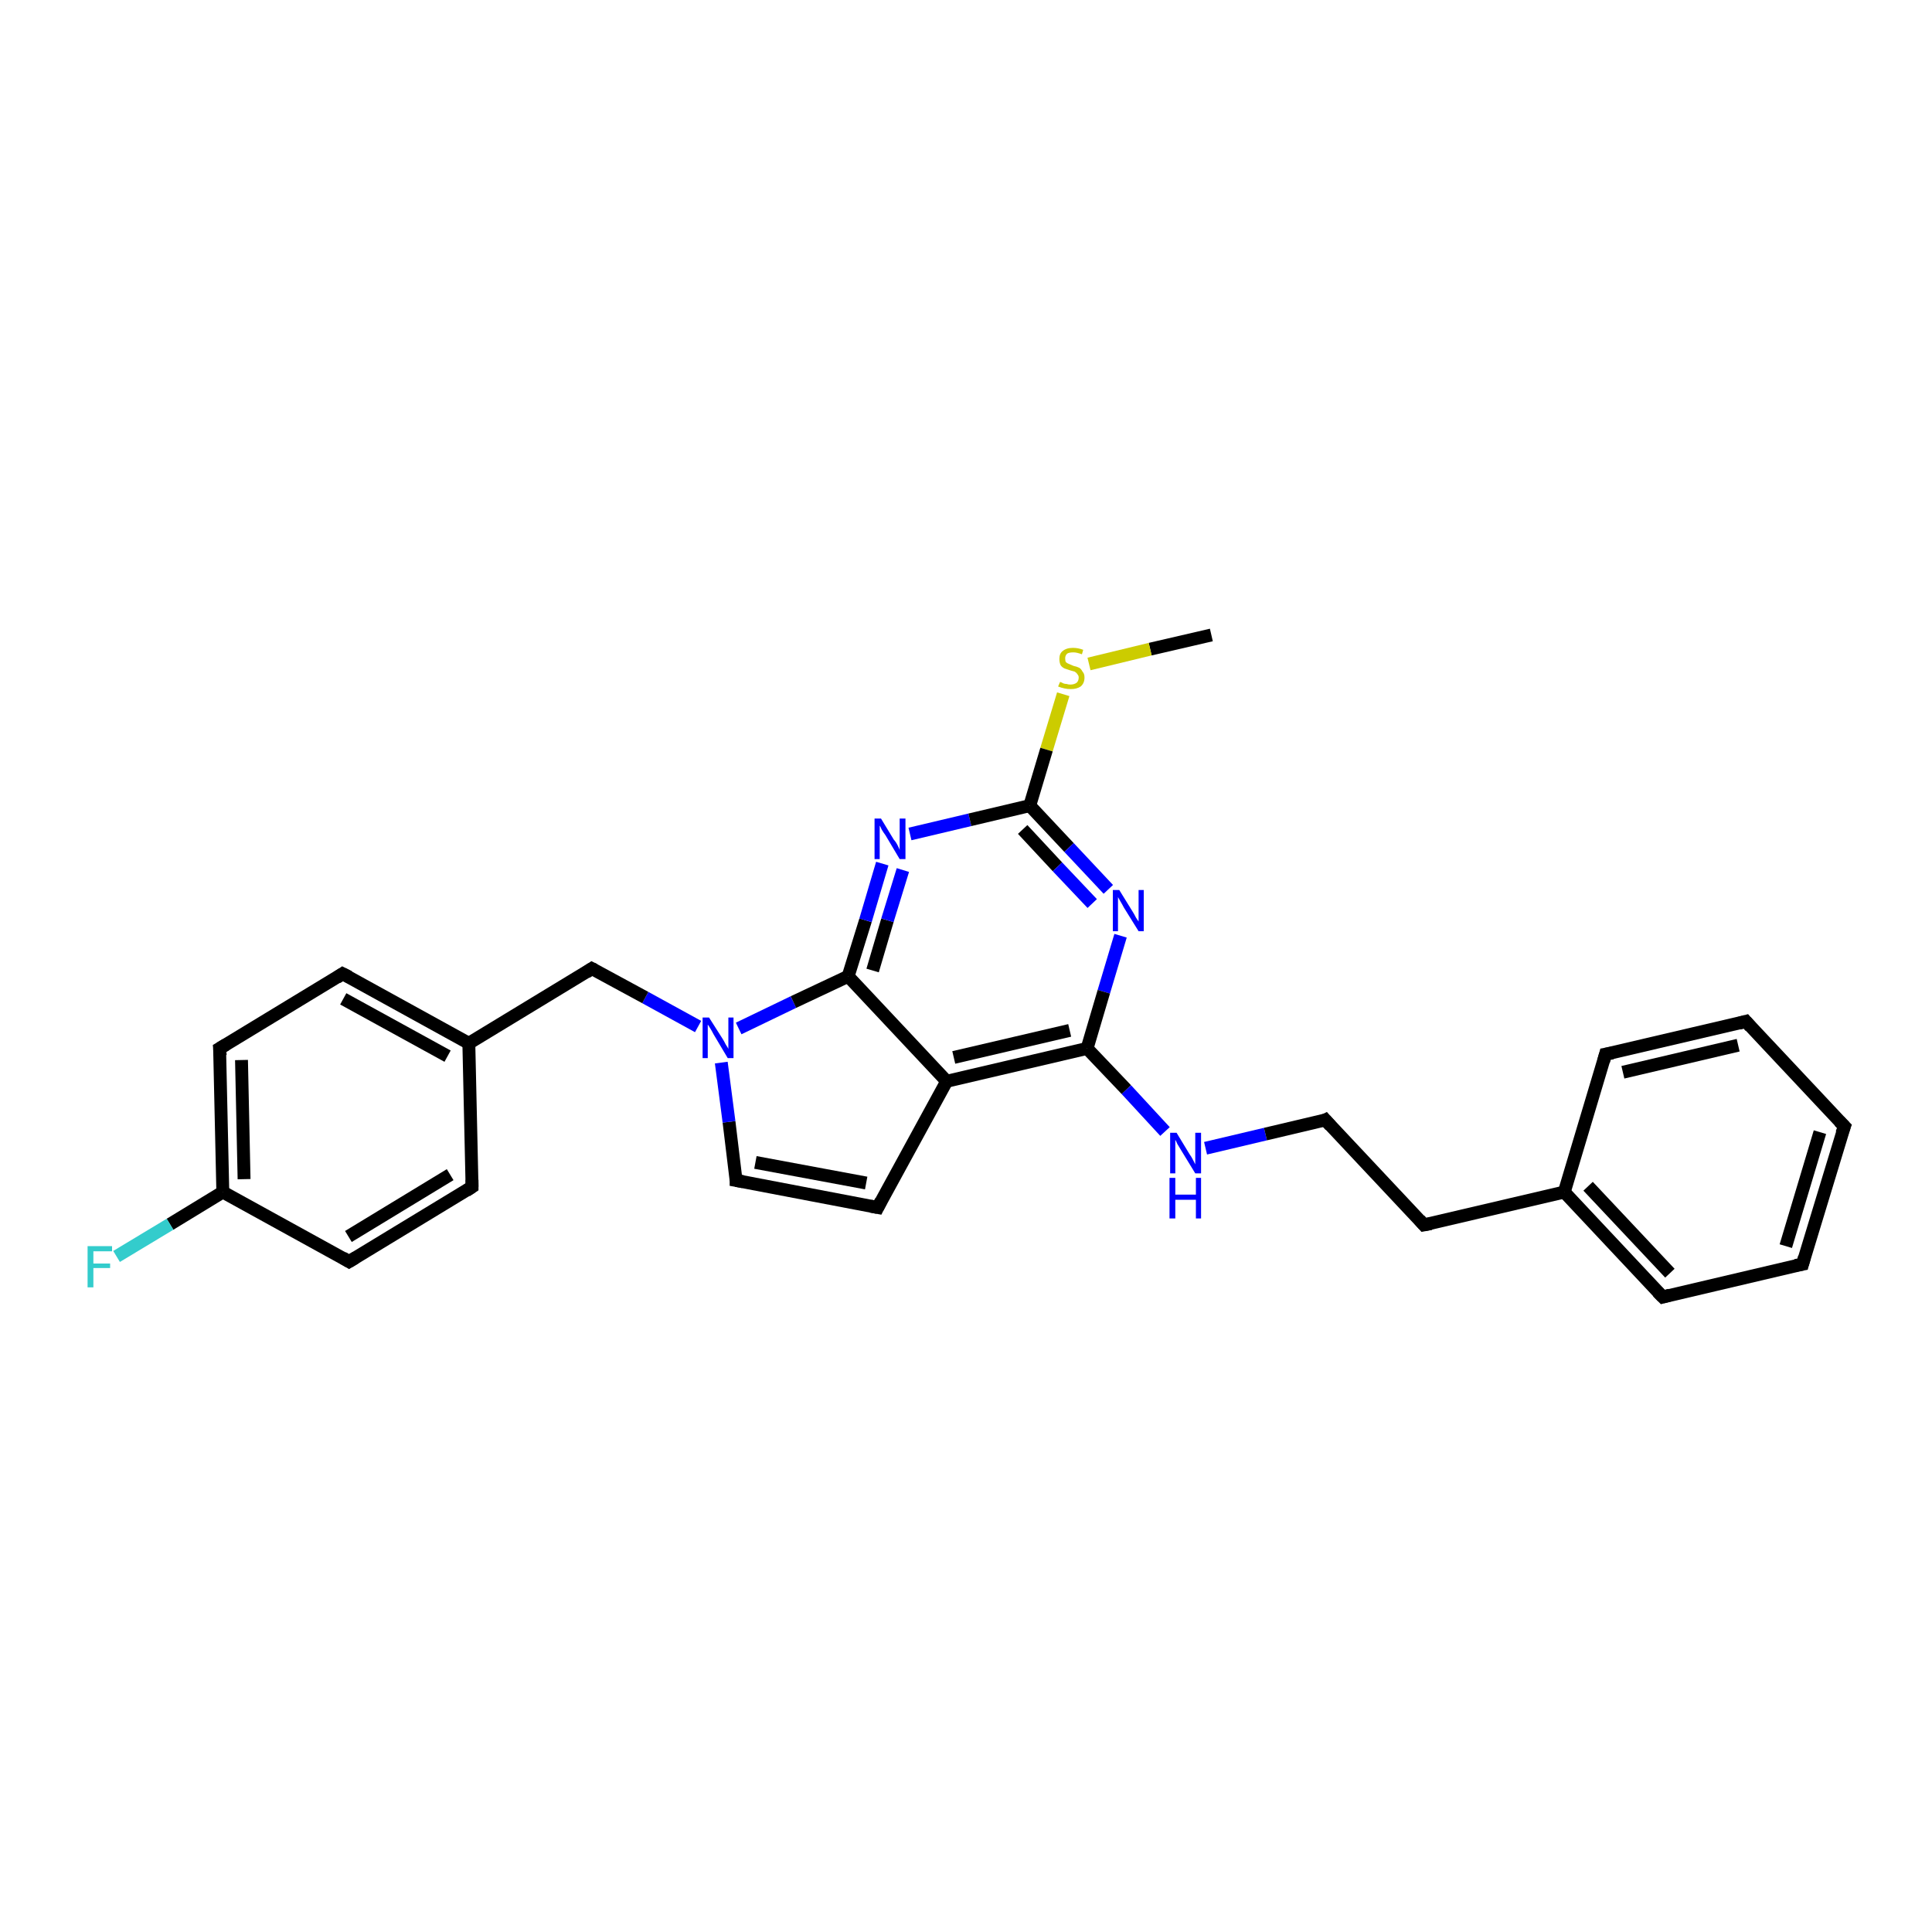 <?xml version='1.0' encoding='iso-8859-1'?>
<svg version='1.1' baseProfile='full'
              xmlns='http://www.w3.org/2000/svg'
                      xmlns:rdkit='http://www.rdkit.org/xml'
                      xmlns:xlink='http://www.w3.org/1999/xlink'
                  xml:space='preserve'
width='300px' height='300px' viewBox='0 0 300 300'>
<!-- END OF HEADER -->
<rect style='opacity:1.0;fill:#FFFFFF;stroke:none' width='300.0' height='300.0' x='0.0' y='0.0'> </rect>
<path class='bond-0 atom-0 atom-1' d='M 188.1,98.6 L 178.6,100.8' style='fill:none;fill-rule:evenodd;stroke:#000000;stroke-width:2.0px;stroke-linecap:butt;stroke-linejoin:miter;stroke-opacity:1' />
<path class='bond-0 atom-0 atom-1' d='M 178.6,100.8 L 169.1,103.1' style='fill:none;fill-rule:evenodd;stroke:#CCCC00;stroke-width:2.0px;stroke-linecap:butt;stroke-linejoin:miter;stroke-opacity:1' />
<path class='bond-1 atom-1 atom-2' d='M 165.1,107.8 L 162.5,116.4' style='fill:none;fill-rule:evenodd;stroke:#CCCC00;stroke-width:2.0px;stroke-linecap:butt;stroke-linejoin:miter;stroke-opacity:1' />
<path class='bond-1 atom-1 atom-2' d='M 162.5,116.4 L 159.9,125.1' style='fill:none;fill-rule:evenodd;stroke:#000000;stroke-width:2.0px;stroke-linecap:butt;stroke-linejoin:miter;stroke-opacity:1' />
<path class='bond-2 atom-2 atom-3' d='M 159.9,125.1 L 166.0,131.6' style='fill:none;fill-rule:evenodd;stroke:#000000;stroke-width:2.0px;stroke-linecap:butt;stroke-linejoin:miter;stroke-opacity:1' />
<path class='bond-2 atom-2 atom-3' d='M 166.0,131.6 L 172.1,138.1' style='fill:none;fill-rule:evenodd;stroke:#0000FF;stroke-width:2.0px;stroke-linecap:butt;stroke-linejoin:miter;stroke-opacity:1' />
<path class='bond-2 atom-2 atom-3' d='M 158.8,128.8 L 164.2,134.6' style='fill:none;fill-rule:evenodd;stroke:#000000;stroke-width:2.0px;stroke-linecap:butt;stroke-linejoin:miter;stroke-opacity:1' />
<path class='bond-2 atom-2 atom-3' d='M 164.2,134.6 L 169.6,140.3' style='fill:none;fill-rule:evenodd;stroke:#0000FF;stroke-width:2.0px;stroke-linecap:butt;stroke-linejoin:miter;stroke-opacity:1' />
<path class='bond-3 atom-3 atom-4' d='M 174.0,145.3 L 171.4,154.0' style='fill:none;fill-rule:evenodd;stroke:#0000FF;stroke-width:2.0px;stroke-linecap:butt;stroke-linejoin:miter;stroke-opacity:1' />
<path class='bond-3 atom-3 atom-4' d='M 171.4,154.0 L 168.8,162.8' style='fill:none;fill-rule:evenodd;stroke:#000000;stroke-width:2.0px;stroke-linecap:butt;stroke-linejoin:miter;stroke-opacity:1' />
<path class='bond-4 atom-4 atom-5' d='M 168.8,162.8 L 174.9,169.2' style='fill:none;fill-rule:evenodd;stroke:#000000;stroke-width:2.0px;stroke-linecap:butt;stroke-linejoin:miter;stroke-opacity:1' />
<path class='bond-4 atom-4 atom-5' d='M 174.9,169.2 L 180.9,175.7' style='fill:none;fill-rule:evenodd;stroke:#0000FF;stroke-width:2.0px;stroke-linecap:butt;stroke-linejoin:miter;stroke-opacity:1' />
<path class='bond-5 atom-5 atom-6' d='M 187.2,178.3 L 196.5,176.1' style='fill:none;fill-rule:evenodd;stroke:#0000FF;stroke-width:2.0px;stroke-linecap:butt;stroke-linejoin:miter;stroke-opacity:1' />
<path class='bond-5 atom-5 atom-6' d='M 196.5,176.1 L 205.8,173.9' style='fill:none;fill-rule:evenodd;stroke:#000000;stroke-width:2.0px;stroke-linecap:butt;stroke-linejoin:miter;stroke-opacity:1' />
<path class='bond-6 atom-6 atom-7' d='M 205.8,173.9 L 221.1,190.2' style='fill:none;fill-rule:evenodd;stroke:#000000;stroke-width:2.0px;stroke-linecap:butt;stroke-linejoin:miter;stroke-opacity:1' />
<path class='bond-7 atom-7 atom-8' d='M 221.1,190.2 L 242.9,185.1' style='fill:none;fill-rule:evenodd;stroke:#000000;stroke-width:2.0px;stroke-linecap:butt;stroke-linejoin:miter;stroke-opacity:1' />
<path class='bond-8 atom-8 atom-9' d='M 242.9,185.1 L 258.2,201.4' style='fill:none;fill-rule:evenodd;stroke:#000000;stroke-width:2.0px;stroke-linecap:butt;stroke-linejoin:miter;stroke-opacity:1' />
<path class='bond-8 atom-8 atom-9' d='M 246.6,184.2 L 259.3,197.7' style='fill:none;fill-rule:evenodd;stroke:#000000;stroke-width:2.0px;stroke-linecap:butt;stroke-linejoin:miter;stroke-opacity:1' />
<path class='bond-9 atom-9 atom-10' d='M 258.2,201.4 L 279.9,196.3' style='fill:none;fill-rule:evenodd;stroke:#000000;stroke-width:2.0px;stroke-linecap:butt;stroke-linejoin:miter;stroke-opacity:1' />
<path class='bond-10 atom-10 atom-11' d='M 279.9,196.3 L 286.4,174.9' style='fill:none;fill-rule:evenodd;stroke:#000000;stroke-width:2.0px;stroke-linecap:butt;stroke-linejoin:miter;stroke-opacity:1' />
<path class='bond-10 atom-10 atom-11' d='M 277.3,193.5 L 282.6,175.8' style='fill:none;fill-rule:evenodd;stroke:#000000;stroke-width:2.0px;stroke-linecap:butt;stroke-linejoin:miter;stroke-opacity:1' />
<path class='bond-11 atom-11 atom-12' d='M 286.4,174.9 L 271.1,158.6' style='fill:none;fill-rule:evenodd;stroke:#000000;stroke-width:2.0px;stroke-linecap:butt;stroke-linejoin:miter;stroke-opacity:1' />
<path class='bond-12 atom-12 atom-13' d='M 271.1,158.6 L 249.3,163.7' style='fill:none;fill-rule:evenodd;stroke:#000000;stroke-width:2.0px;stroke-linecap:butt;stroke-linejoin:miter;stroke-opacity:1' />
<path class='bond-12 atom-12 atom-13' d='M 269.9,162.3 L 252.0,166.5' style='fill:none;fill-rule:evenodd;stroke:#000000;stroke-width:2.0px;stroke-linecap:butt;stroke-linejoin:miter;stroke-opacity:1' />
<path class='bond-13 atom-4 atom-14' d='M 168.8,162.8 L 147.0,167.9' style='fill:none;fill-rule:evenodd;stroke:#000000;stroke-width:2.0px;stroke-linecap:butt;stroke-linejoin:miter;stroke-opacity:1' />
<path class='bond-13 atom-4 atom-14' d='M 166.1,160.0 L 148.1,164.2' style='fill:none;fill-rule:evenodd;stroke:#000000;stroke-width:2.0px;stroke-linecap:butt;stroke-linejoin:miter;stroke-opacity:1' />
<path class='bond-14 atom-14 atom-15' d='M 147.0,167.9 L 136.3,187.5' style='fill:none;fill-rule:evenodd;stroke:#000000;stroke-width:2.0px;stroke-linecap:butt;stroke-linejoin:miter;stroke-opacity:1' />
<path class='bond-15 atom-15 atom-16' d='M 136.3,187.5 L 114.3,183.3' style='fill:none;fill-rule:evenodd;stroke:#000000;stroke-width:2.0px;stroke-linecap:butt;stroke-linejoin:miter;stroke-opacity:1' />
<path class='bond-15 atom-15 atom-16' d='M 134.5,183.7 L 117.3,180.5' style='fill:none;fill-rule:evenodd;stroke:#000000;stroke-width:2.0px;stroke-linecap:butt;stroke-linejoin:miter;stroke-opacity:1' />
<path class='bond-16 atom-16 atom-17' d='M 114.3,183.3 L 113.2,174.2' style='fill:none;fill-rule:evenodd;stroke:#000000;stroke-width:2.0px;stroke-linecap:butt;stroke-linejoin:miter;stroke-opacity:1' />
<path class='bond-16 atom-16 atom-17' d='M 113.2,174.2 L 112.0,165.0' style='fill:none;fill-rule:evenodd;stroke:#0000FF;stroke-width:2.0px;stroke-linecap:butt;stroke-linejoin:miter;stroke-opacity:1' />
<path class='bond-17 atom-17 atom-18' d='M 108.4,159.4 L 100.2,154.9' style='fill:none;fill-rule:evenodd;stroke:#0000FF;stroke-width:2.0px;stroke-linecap:butt;stroke-linejoin:miter;stroke-opacity:1' />
<path class='bond-17 atom-17 atom-18' d='M 100.2,154.9 L 91.9,150.4' style='fill:none;fill-rule:evenodd;stroke:#000000;stroke-width:2.0px;stroke-linecap:butt;stroke-linejoin:miter;stroke-opacity:1' />
<path class='bond-18 atom-18 atom-19' d='M 91.9,150.4 L 72.8,162.0' style='fill:none;fill-rule:evenodd;stroke:#000000;stroke-width:2.0px;stroke-linecap:butt;stroke-linejoin:miter;stroke-opacity:1' />
<path class='bond-19 atom-19 atom-20' d='M 72.8,162.0 L 53.2,151.2' style='fill:none;fill-rule:evenodd;stroke:#000000;stroke-width:2.0px;stroke-linecap:butt;stroke-linejoin:miter;stroke-opacity:1' />
<path class='bond-19 atom-19 atom-20' d='M 69.5,164.0 L 53.3,155.1' style='fill:none;fill-rule:evenodd;stroke:#000000;stroke-width:2.0px;stroke-linecap:butt;stroke-linejoin:miter;stroke-opacity:1' />
<path class='bond-20 atom-20 atom-21' d='M 53.2,151.2 L 34.1,162.8' style='fill:none;fill-rule:evenodd;stroke:#000000;stroke-width:2.0px;stroke-linecap:butt;stroke-linejoin:miter;stroke-opacity:1' />
<path class='bond-21 atom-21 atom-22' d='M 34.1,162.8 L 34.6,185.1' style='fill:none;fill-rule:evenodd;stroke:#000000;stroke-width:2.0px;stroke-linecap:butt;stroke-linejoin:miter;stroke-opacity:1' />
<path class='bond-21 atom-21 atom-22' d='M 37.5,164.6 L 37.9,183.1' style='fill:none;fill-rule:evenodd;stroke:#000000;stroke-width:2.0px;stroke-linecap:butt;stroke-linejoin:miter;stroke-opacity:1' />
<path class='bond-22 atom-22 atom-23' d='M 34.6,185.1 L 26.4,190.1' style='fill:none;fill-rule:evenodd;stroke:#000000;stroke-width:2.0px;stroke-linecap:butt;stroke-linejoin:miter;stroke-opacity:1' />
<path class='bond-22 atom-22 atom-23' d='M 26.4,190.1 L 18.1,195.1' style='fill:none;fill-rule:evenodd;stroke:#33CCCC;stroke-width:2.0px;stroke-linecap:butt;stroke-linejoin:miter;stroke-opacity:1' />
<path class='bond-23 atom-22 atom-24' d='M 34.6,185.1 L 54.2,195.9' style='fill:none;fill-rule:evenodd;stroke:#000000;stroke-width:2.0px;stroke-linecap:butt;stroke-linejoin:miter;stroke-opacity:1' />
<path class='bond-24 atom-24 atom-25' d='M 54.2,195.9 L 73.3,184.3' style='fill:none;fill-rule:evenodd;stroke:#000000;stroke-width:2.0px;stroke-linecap:butt;stroke-linejoin:miter;stroke-opacity:1' />
<path class='bond-24 atom-24 atom-25' d='M 54.1,192.0 L 69.9,182.4' style='fill:none;fill-rule:evenodd;stroke:#000000;stroke-width:2.0px;stroke-linecap:butt;stroke-linejoin:miter;stroke-opacity:1' />
<path class='bond-25 atom-17 atom-26' d='M 114.7,159.7 L 123.2,155.6' style='fill:none;fill-rule:evenodd;stroke:#0000FF;stroke-width:2.0px;stroke-linecap:butt;stroke-linejoin:miter;stroke-opacity:1' />
<path class='bond-25 atom-17 atom-26' d='M 123.2,155.6 L 131.7,151.6' style='fill:none;fill-rule:evenodd;stroke:#000000;stroke-width:2.0px;stroke-linecap:butt;stroke-linejoin:miter;stroke-opacity:1' />
<path class='bond-26 atom-26 atom-27' d='M 131.7,151.6 L 134.4,142.9' style='fill:none;fill-rule:evenodd;stroke:#000000;stroke-width:2.0px;stroke-linecap:butt;stroke-linejoin:miter;stroke-opacity:1' />
<path class='bond-26 atom-26 atom-27' d='M 134.4,142.9 L 137.0,134.1' style='fill:none;fill-rule:evenodd;stroke:#0000FF;stroke-width:2.0px;stroke-linecap:butt;stroke-linejoin:miter;stroke-opacity:1' />
<path class='bond-26 atom-26 atom-27' d='M 135.5,150.7 L 137.8,142.9' style='fill:none;fill-rule:evenodd;stroke:#000000;stroke-width:2.0px;stroke-linecap:butt;stroke-linejoin:miter;stroke-opacity:1' />
<path class='bond-26 atom-26 atom-27' d='M 137.8,142.9 L 140.2,135.1' style='fill:none;fill-rule:evenodd;stroke:#0000FF;stroke-width:2.0px;stroke-linecap:butt;stroke-linejoin:miter;stroke-opacity:1' />
<path class='bond-27 atom-27 atom-2' d='M 141.3,129.5 L 150.6,127.3' style='fill:none;fill-rule:evenodd;stroke:#0000FF;stroke-width:2.0px;stroke-linecap:butt;stroke-linejoin:miter;stroke-opacity:1' />
<path class='bond-27 atom-27 atom-2' d='M 150.6,127.3 L 159.9,125.1' style='fill:none;fill-rule:evenodd;stroke:#000000;stroke-width:2.0px;stroke-linecap:butt;stroke-linejoin:miter;stroke-opacity:1' />
<path class='bond-28 atom-13 atom-8' d='M 249.3,163.7 L 242.9,185.1' style='fill:none;fill-rule:evenodd;stroke:#000000;stroke-width:2.0px;stroke-linecap:butt;stroke-linejoin:miter;stroke-opacity:1' />
<path class='bond-29 atom-26 atom-14' d='M 131.7,151.6 L 147.0,167.9' style='fill:none;fill-rule:evenodd;stroke:#000000;stroke-width:2.0px;stroke-linecap:butt;stroke-linejoin:miter;stroke-opacity:1' />
<path class='bond-30 atom-25 atom-19' d='M 73.3,184.3 L 72.8,162.0' style='fill:none;fill-rule:evenodd;stroke:#000000;stroke-width:2.0px;stroke-linecap:butt;stroke-linejoin:miter;stroke-opacity:1' />
<path d='M 205.4,174.1 L 205.8,173.9 L 206.6,174.8' style='fill:none;stroke:#000000;stroke-width:2.0px;stroke-linecap:butt;stroke-linejoin:miter;stroke-opacity:1;' />
<path d='M 220.4,189.4 L 221.1,190.2 L 222.2,190.0' style='fill:none;stroke:#000000;stroke-width:2.0px;stroke-linecap:butt;stroke-linejoin:miter;stroke-opacity:1;' />
<path d='M 257.4,200.6 L 258.2,201.4 L 259.3,201.1' style='fill:none;stroke:#000000;stroke-width:2.0px;stroke-linecap:butt;stroke-linejoin:miter;stroke-opacity:1;' />
<path d='M 278.8,196.5 L 279.9,196.3 L 280.2,195.2' style='fill:none;stroke:#000000;stroke-width:2.0px;stroke-linecap:butt;stroke-linejoin:miter;stroke-opacity:1;' />
<path d='M 286.0,176.0 L 286.4,174.9 L 285.6,174.1' style='fill:none;stroke:#000000;stroke-width:2.0px;stroke-linecap:butt;stroke-linejoin:miter;stroke-opacity:1;' />
<path d='M 271.8,159.4 L 271.1,158.6 L 270.0,158.9' style='fill:none;stroke:#000000;stroke-width:2.0px;stroke-linecap:butt;stroke-linejoin:miter;stroke-opacity:1;' />
<path d='M 250.4,163.5 L 249.3,163.7 L 249.0,164.8' style='fill:none;stroke:#000000;stroke-width:2.0px;stroke-linecap:butt;stroke-linejoin:miter;stroke-opacity:1;' />
<path d='M 136.8,186.5 L 136.3,187.5 L 135.2,187.3' style='fill:none;stroke:#000000;stroke-width:2.0px;stroke-linecap:butt;stroke-linejoin:miter;stroke-opacity:1;' />
<path d='M 115.4,183.5 L 114.3,183.3 L 114.3,182.8' style='fill:none;stroke:#000000;stroke-width:2.0px;stroke-linecap:butt;stroke-linejoin:miter;stroke-opacity:1;' />
<path d='M 92.3,150.6 L 91.9,150.4 L 91.0,151.0' style='fill:none;stroke:#000000;stroke-width:2.0px;stroke-linecap:butt;stroke-linejoin:miter;stroke-opacity:1;' />
<path d='M 54.2,151.7 L 53.2,151.2 L 52.3,151.8' style='fill:none;stroke:#000000;stroke-width:2.0px;stroke-linecap:butt;stroke-linejoin:miter;stroke-opacity:1;' />
<path d='M 35.1,162.2 L 34.1,162.8 L 34.2,163.9' style='fill:none;stroke:#000000;stroke-width:2.0px;stroke-linecap:butt;stroke-linejoin:miter;stroke-opacity:1;' />
<path d='M 53.2,195.3 L 54.2,195.9 L 55.2,195.3' style='fill:none;stroke:#000000;stroke-width:2.0px;stroke-linecap:butt;stroke-linejoin:miter;stroke-opacity:1;' />
<path d='M 72.4,184.9 L 73.3,184.3 L 73.3,183.2' style='fill:none;stroke:#000000;stroke-width:2.0px;stroke-linecap:butt;stroke-linejoin:miter;stroke-opacity:1;' />
<path class='atom-1' d='M 164.6 105.9
Q 164.7 105.9, 164.9 106.0
Q 165.2 106.2, 165.6 106.2
Q 165.9 106.3, 166.2 106.3
Q 166.8 106.3, 167.2 106.0
Q 167.5 105.7, 167.5 105.2
Q 167.5 104.9, 167.3 104.7
Q 167.2 104.5, 166.9 104.3
Q 166.6 104.2, 166.2 104.1
Q 165.6 103.9, 165.3 103.8
Q 164.9 103.6, 164.7 103.3
Q 164.5 102.9, 164.5 102.3
Q 164.5 101.5, 165.0 101.1
Q 165.6 100.6, 166.6 100.6
Q 167.4 100.6, 168.2 100.9
L 168.0 101.6
Q 167.2 101.3, 166.7 101.3
Q 166.0 101.3, 165.7 101.5
Q 165.4 101.8, 165.4 102.2
Q 165.4 102.6, 165.5 102.8
Q 165.7 103.0, 166.0 103.1
Q 166.2 103.2, 166.7 103.4
Q 167.2 103.5, 167.6 103.7
Q 167.9 103.9, 168.1 104.3
Q 168.4 104.6, 168.4 105.2
Q 168.4 106.1, 167.8 106.6
Q 167.2 107.0, 166.3 107.0
Q 165.7 107.0, 165.3 106.9
Q 164.8 106.8, 164.3 106.6
L 164.6 105.9
' fill='#CCCC00'/>
<path class='atom-3' d='M 173.8 138.2
L 175.9 141.6
Q 176.1 141.9, 176.4 142.5
Q 176.8 143.1, 176.8 143.1
L 176.8 138.2
L 177.6 138.2
L 177.6 144.6
L 176.8 144.6
L 174.5 140.9
Q 174.3 140.5, 174.0 140.0
Q 173.7 139.5, 173.6 139.3
L 173.6 144.6
L 172.8 144.6
L 172.8 138.2
L 173.8 138.2
' fill='#0000FF'/>
<path class='atom-5' d='M 182.7 175.9
L 184.7 179.2
Q 185.0 179.6, 185.3 180.2
Q 185.6 180.8, 185.6 180.8
L 185.6 175.9
L 186.5 175.9
L 186.5 182.2
L 185.6 182.2
L 183.4 178.6
Q 183.1 178.1, 182.8 177.6
Q 182.6 177.1, 182.5 177.0
L 182.5 182.2
L 181.7 182.2
L 181.7 175.9
L 182.7 175.9
' fill='#0000FF'/>
<path class='atom-5' d='M 181.6 182.9
L 182.5 182.9
L 182.5 185.5
L 185.7 185.5
L 185.7 182.9
L 186.5 182.9
L 186.5 189.2
L 185.7 189.2
L 185.7 186.3
L 182.5 186.3
L 182.5 189.2
L 181.6 189.2
L 181.6 182.9
' fill='#0000FF'/>
<path class='atom-17' d='M 110.1 158.0
L 112.2 161.3
Q 112.4 161.6, 112.7 162.2
Q 113.1 162.8, 113.1 162.9
L 113.1 158.0
L 113.9 158.0
L 113.9 164.3
L 113.0 164.3
L 110.8 160.6
Q 110.6 160.2, 110.3 159.7
Q 110.0 159.2, 109.9 159.1
L 109.9 164.3
L 109.1 164.3
L 109.1 158.0
L 110.1 158.0
' fill='#0000FF'/>
<path class='atom-23' d='M 13.6 193.5
L 17.4 193.5
L 17.4 194.3
L 14.5 194.3
L 14.5 196.2
L 17.1 196.2
L 17.1 196.9
L 14.5 196.9
L 14.5 199.9
L 13.6 199.9
L 13.6 193.5
' fill='#33CCCC'/>
<path class='atom-27' d='M 136.8 127.1
L 138.8 130.4
Q 139.1 130.7, 139.4 131.3
Q 139.7 131.9, 139.7 132.0
L 139.7 127.1
L 140.6 127.1
L 140.6 133.4
L 139.7 133.4
L 137.5 129.7
Q 137.2 129.3, 136.9 128.8
Q 136.7 128.3, 136.6 128.2
L 136.6 133.4
L 135.8 133.4
L 135.8 127.1
L 136.8 127.1
' fill='#0000FF'/>
</svg>
